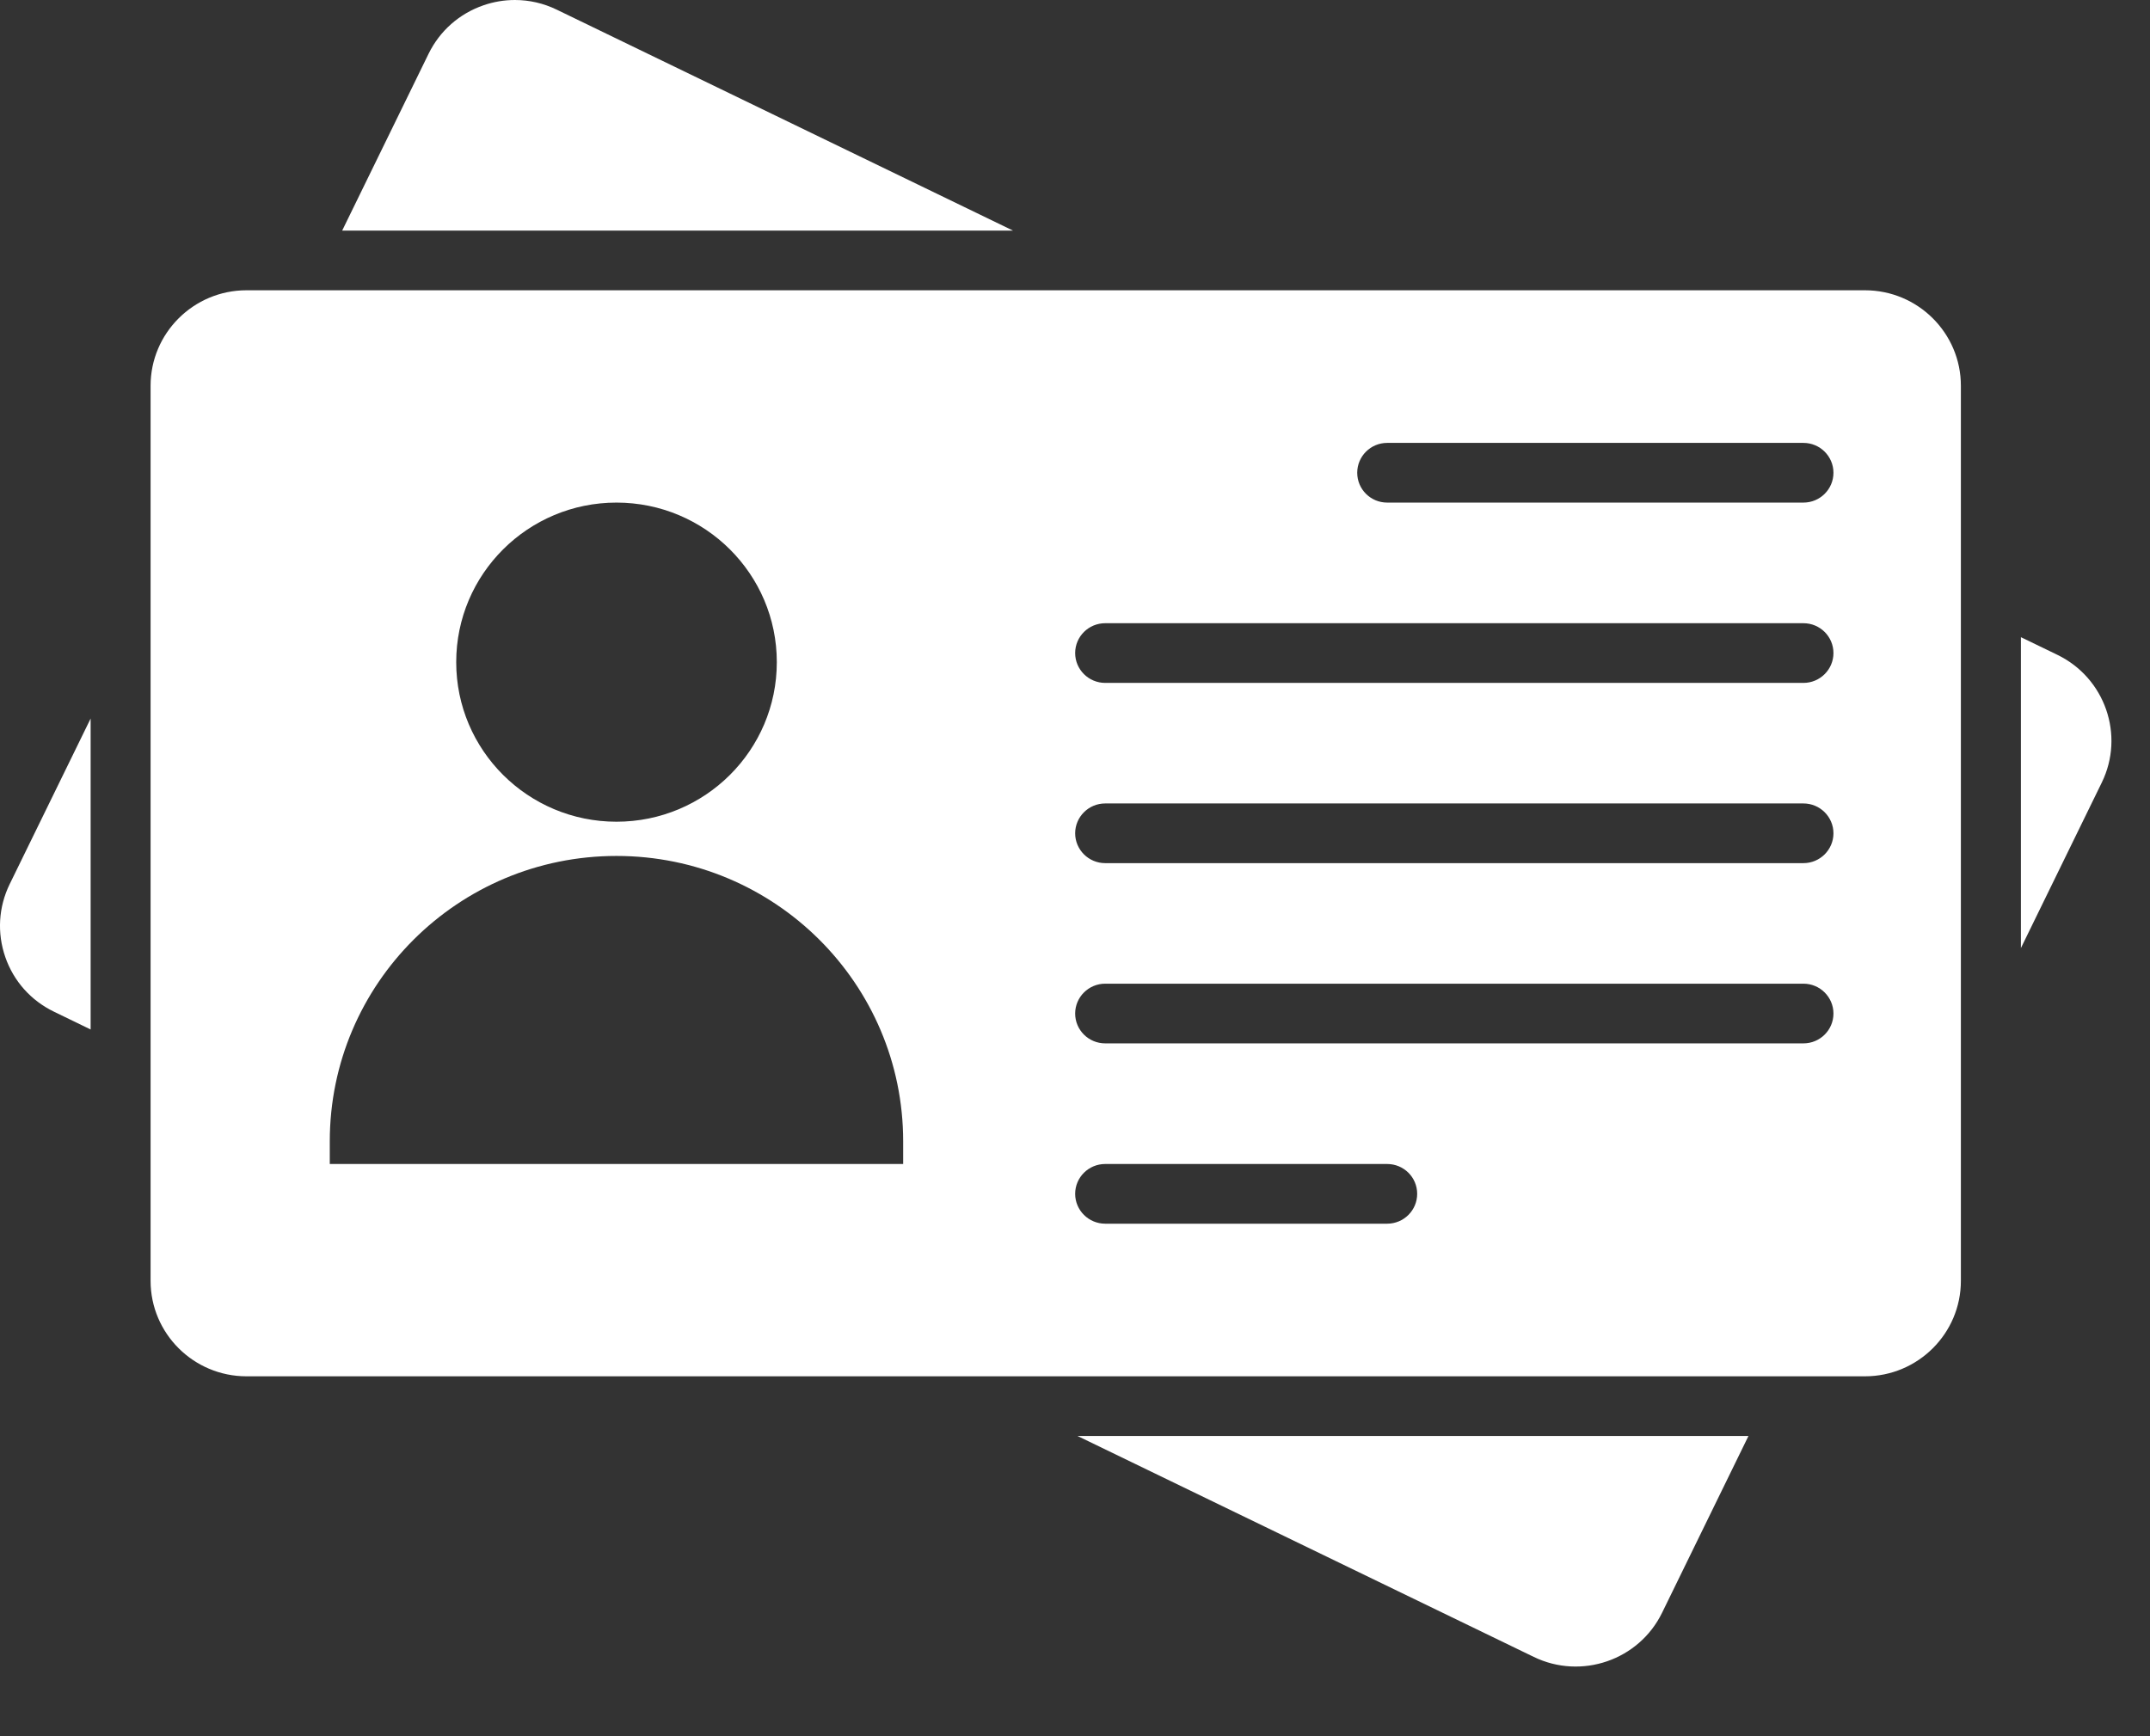 <svg width="26" height="21" viewBox="0 0 26 21" fill="none" xmlns="http://www.w3.org/2000/svg">
<rect x="0" y="0" width="26" height="21" fill="#333333" stroke="none"/>
<path d="M0.653 12.237C0.374 12.102 0.165 11.868 0.064 11.576C-0.037 11.284 -0.018 10.971 0.117 10.694L1.096 8.691V12.452L0.653 12.237Z" fill="white"/>
<path d="M5.183 0.65C5.319 0.373 5.554 0.165 5.847 0.064C5.971 0.021 6.099 0 6.227 0C6.4 0 6.573 0.039 6.733 0.117L12.25 2.789H4.138L5.183 0.65Z" fill="white"/>
<path d="M20.099 19.508C19.819 20.081 19.123 20.32 18.548 20.041L13.031 17.369H21.144L20.099 19.508Z" fill="white"/>
<path d="M25.417 9.465L24.439 11.467V7.707L24.881 7.921C25.456 8.2 25.697 8.892 25.417 9.465V9.465Z" fill="white"/>
<path d="M22.553 3.511H2.981C2.341 3.511 1.821 4.029 1.821 4.666V15.492C1.821 16.129 2.341 16.647 2.981 16.647H22.553C23.193 16.647 23.713 16.129 23.713 15.492V4.666C23.713 4.029 23.193 3.511 22.553 3.511ZM7.455 6.079C8.526 6.079 9.394 6.943 9.394 8.009C9.394 9.075 8.526 9.939 7.455 9.939C6.385 9.939 5.517 9.075 5.517 8.009C5.517 6.943 6.385 6.079 7.455 6.079ZM10.922 14.079H3.988V13.805C3.988 11.899 5.54 10.353 7.455 10.353C9.37 10.353 10.922 11.899 10.922 13.805V14.079ZM16.775 14.801H13.365C13.165 14.801 13.002 14.639 13.002 14.44C13.002 14.24 13.165 14.079 13.365 14.079H16.775C16.976 14.079 17.138 14.24 17.138 14.44C17.138 14.639 16.976 14.801 16.775 14.801ZM21.809 12.62H13.365C13.165 12.62 13.002 12.459 13.002 12.259C13.002 12.06 13.165 11.898 13.365 11.898H21.809C22.009 11.898 22.172 12.06 22.172 12.259C22.172 12.459 22.009 12.62 21.809 12.62ZM21.809 10.44H13.365C13.165 10.44 13.002 10.278 13.002 10.079C13.002 9.88 13.165 9.718 13.365 9.718H21.809C22.009 9.718 22.172 9.88 22.172 10.079C22.172 10.278 22.009 10.44 21.809 10.44ZM21.809 8.26H13.365C13.165 8.26 13.002 8.098 13.002 7.899C13.002 7.699 13.165 7.538 13.365 7.538H21.809C22.009 7.538 22.172 7.699 22.172 7.899C22.172 8.098 22.009 8.26 21.809 8.26ZM21.809 6.079H16.775C16.575 6.079 16.413 5.918 16.413 5.718C16.413 5.519 16.575 5.357 16.775 5.357H21.809C22.009 5.357 22.172 5.519 22.172 5.718C22.172 5.918 22.009 6.079 21.809 6.079Z" fill="white"/>
</svg>
